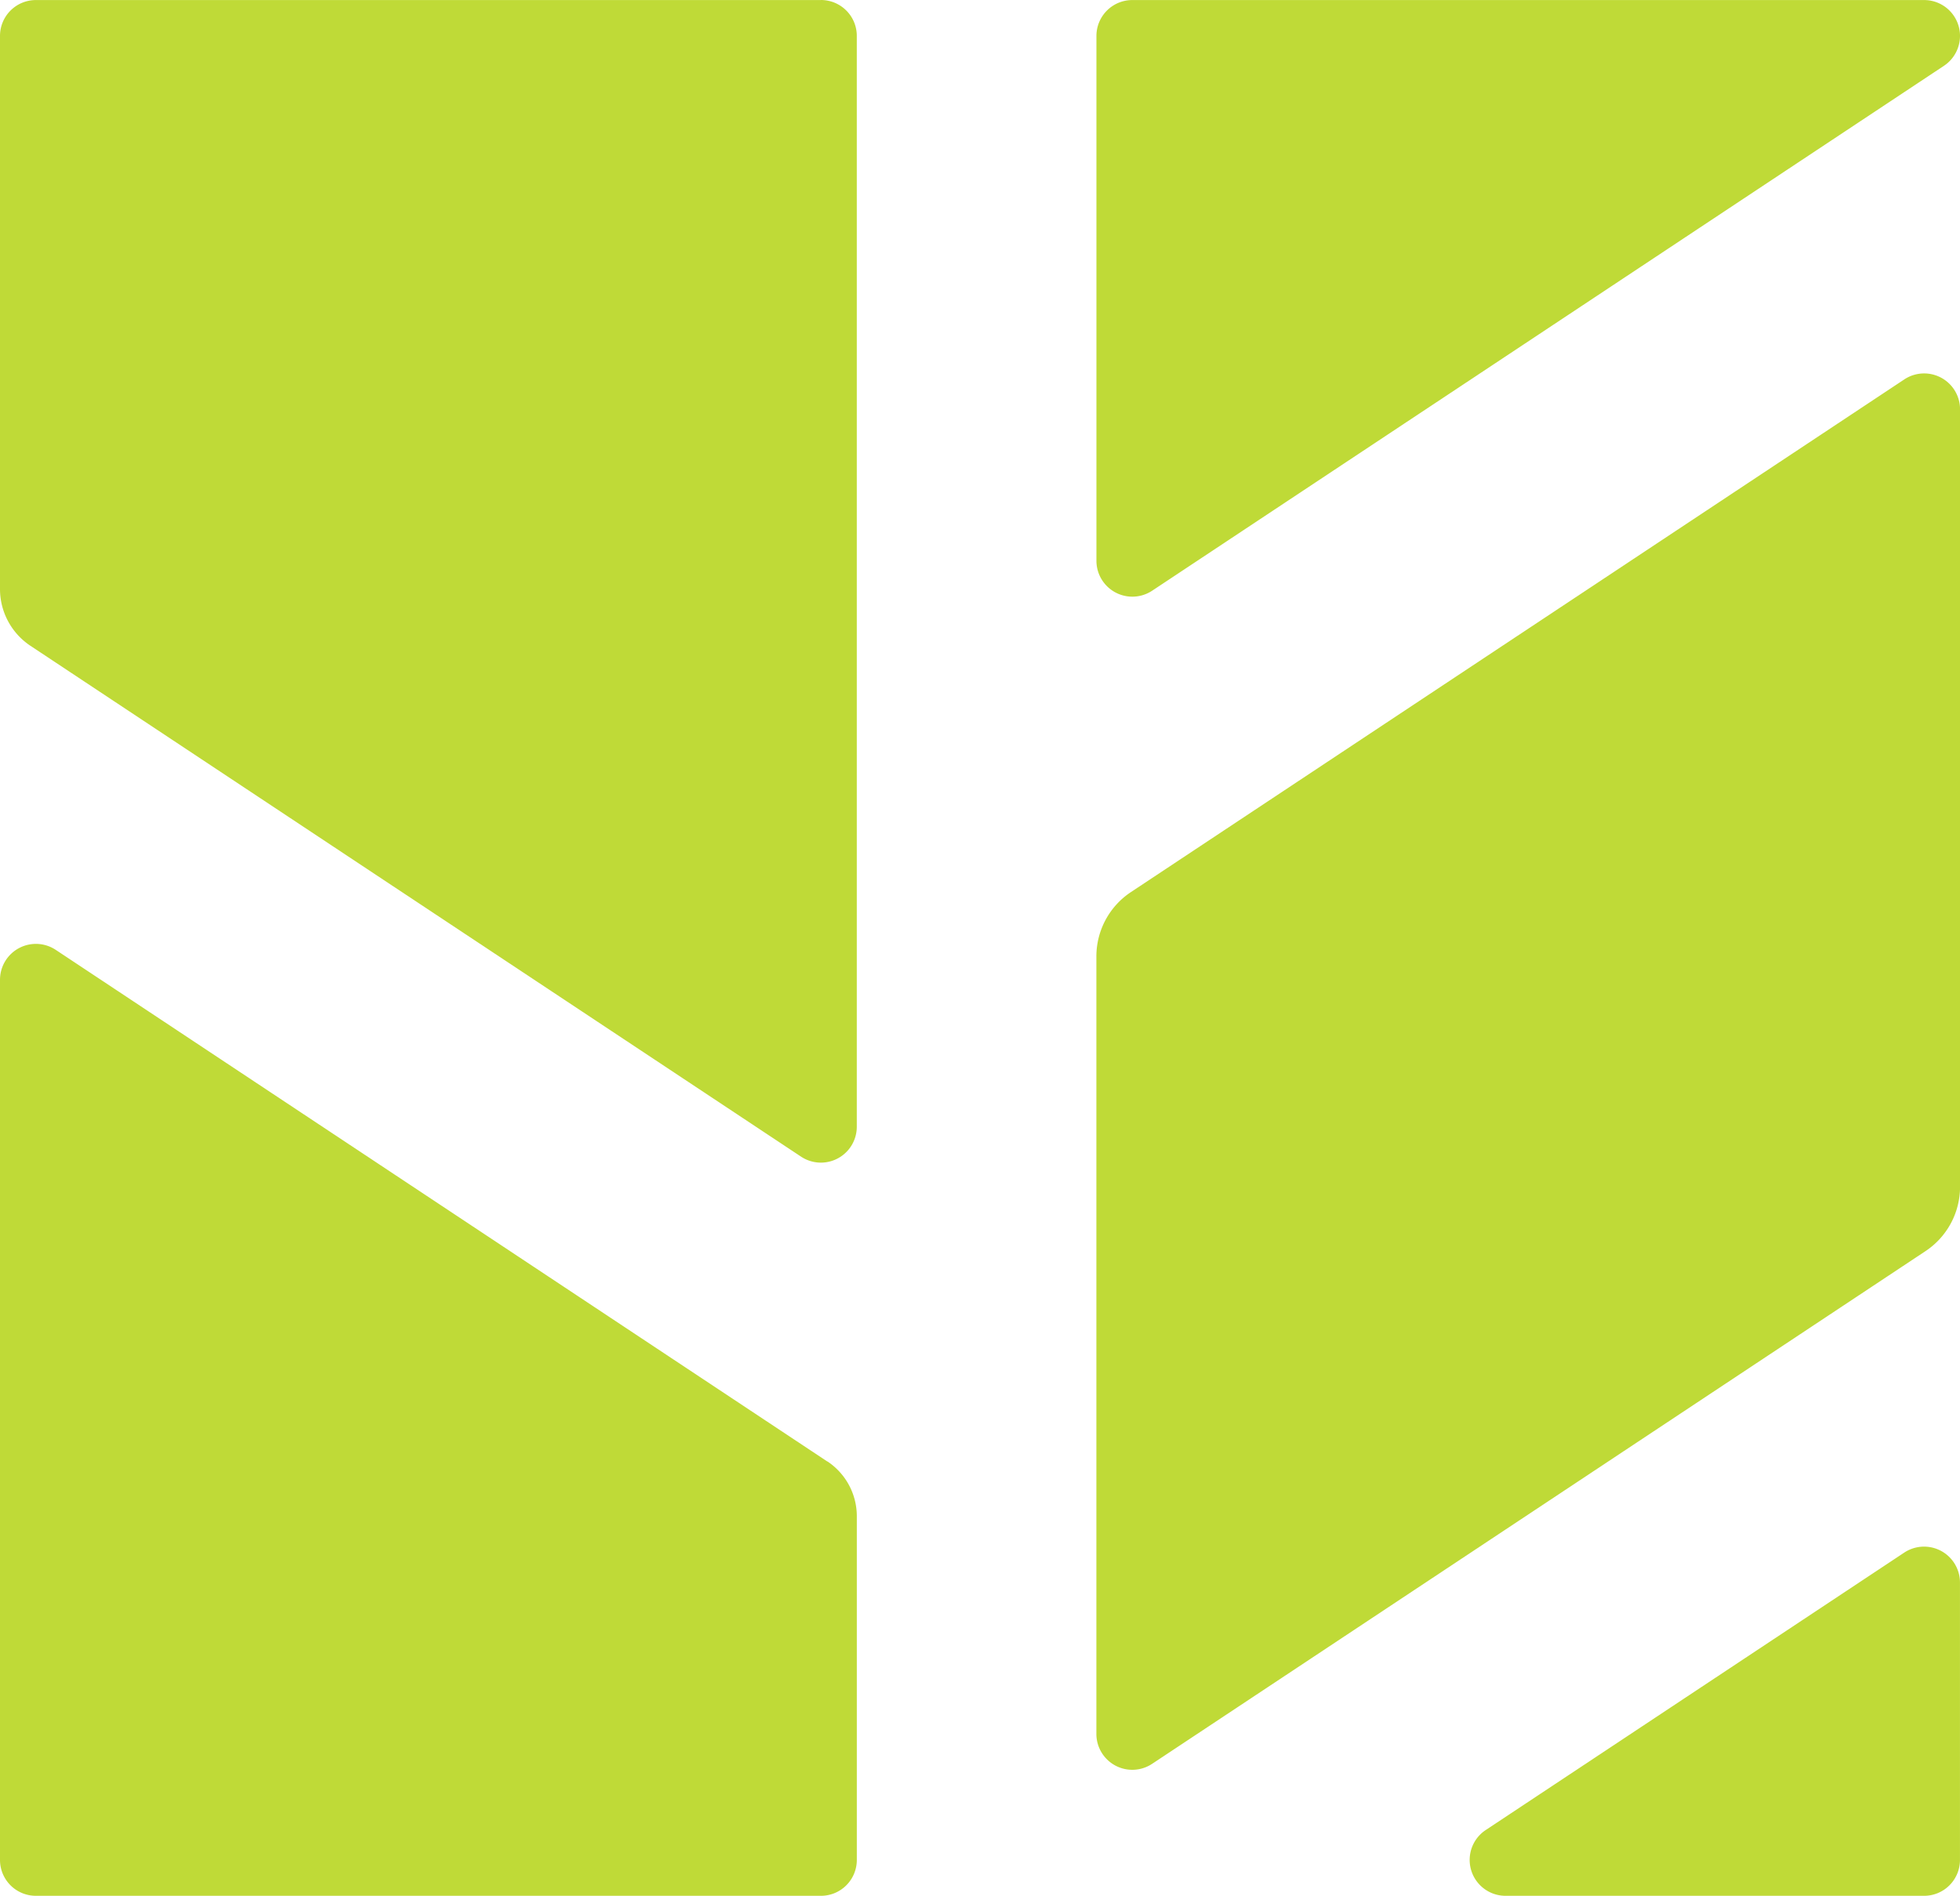 <svg xmlns="http://www.w3.org/2000/svg" width="75.82" height="73.356" viewBox="0 0 75.82 73.356">
  <g id="Group_1520" data-name="Group 1520" transform="translate(2351 -1712)">
    <path id="Path_249" data-name="Path 249" d="M444.616,202.48H413.988a1.388,1.388,0,0,0-1.388,1.388v20.31a1.389,1.389,0,0,0,2.155,1.157l30.629-20.31a1.391,1.391,0,0,0,.622-1.157h0a1.388,1.388,0,0,0-1.388-1.388Z" transform="translate(-2721.186 1509.522)" fill="#bfda37"/>
    <path id="Path_250" data-name="Path 250" d="M208.987,202.472H178.618a1.388,1.388,0,0,0-1.388,1.388v21.4a2.637,2.637,0,0,0,1.18,2.2l29.809,19.766a1.389,1.389,0,0,0,2.155-1.157V203.858a1.388,1.388,0,0,0-1.388-1.388Z" transform="translate(-2528.23 1509.53)" fill="#bfda37"/>
    <path id="Path_251" data-name="Path 251" d="M443.84,282.89l-29.915,19.836a2.987,2.987,0,0,0-1.335,2.489V335.3a1.389,1.389,0,0,0,2.155,1.157L444.66,316.62A2.987,2.987,0,0,0,446,314.131V284.047A1.389,1.389,0,0,0,443.84,282.89Z" transform="translate(-2721.178 1443.793)" fill="#bfda37"/>
    <path id="Path_252" data-name="Path 252" d="M209.237,425.185l-29.852-19.8a1.389,1.389,0,0,0-2.155,1.157V440.6a1.388,1.388,0,0,0,1.388,1.388h30.369a1.388,1.388,0,0,0,1.388-1.388V427.3a2.545,2.545,0,0,0-1.139-2.121Z" transform="translate(-2528.23 1343.368)" fill="#bfda37"/>
    <path id="Path_253" data-name="Path 253" d="M509.516,534.79l-16.191,10.736a1.388,1.388,0,0,0,.768,2.544h16.191a1.388,1.388,0,0,0,1.388-1.388V535.947A1.389,1.389,0,0,0,509.516,534.79Z" transform="translate(-2786.853 1237.286)" fill="#bfda37"/>
  </g>
</svg>
